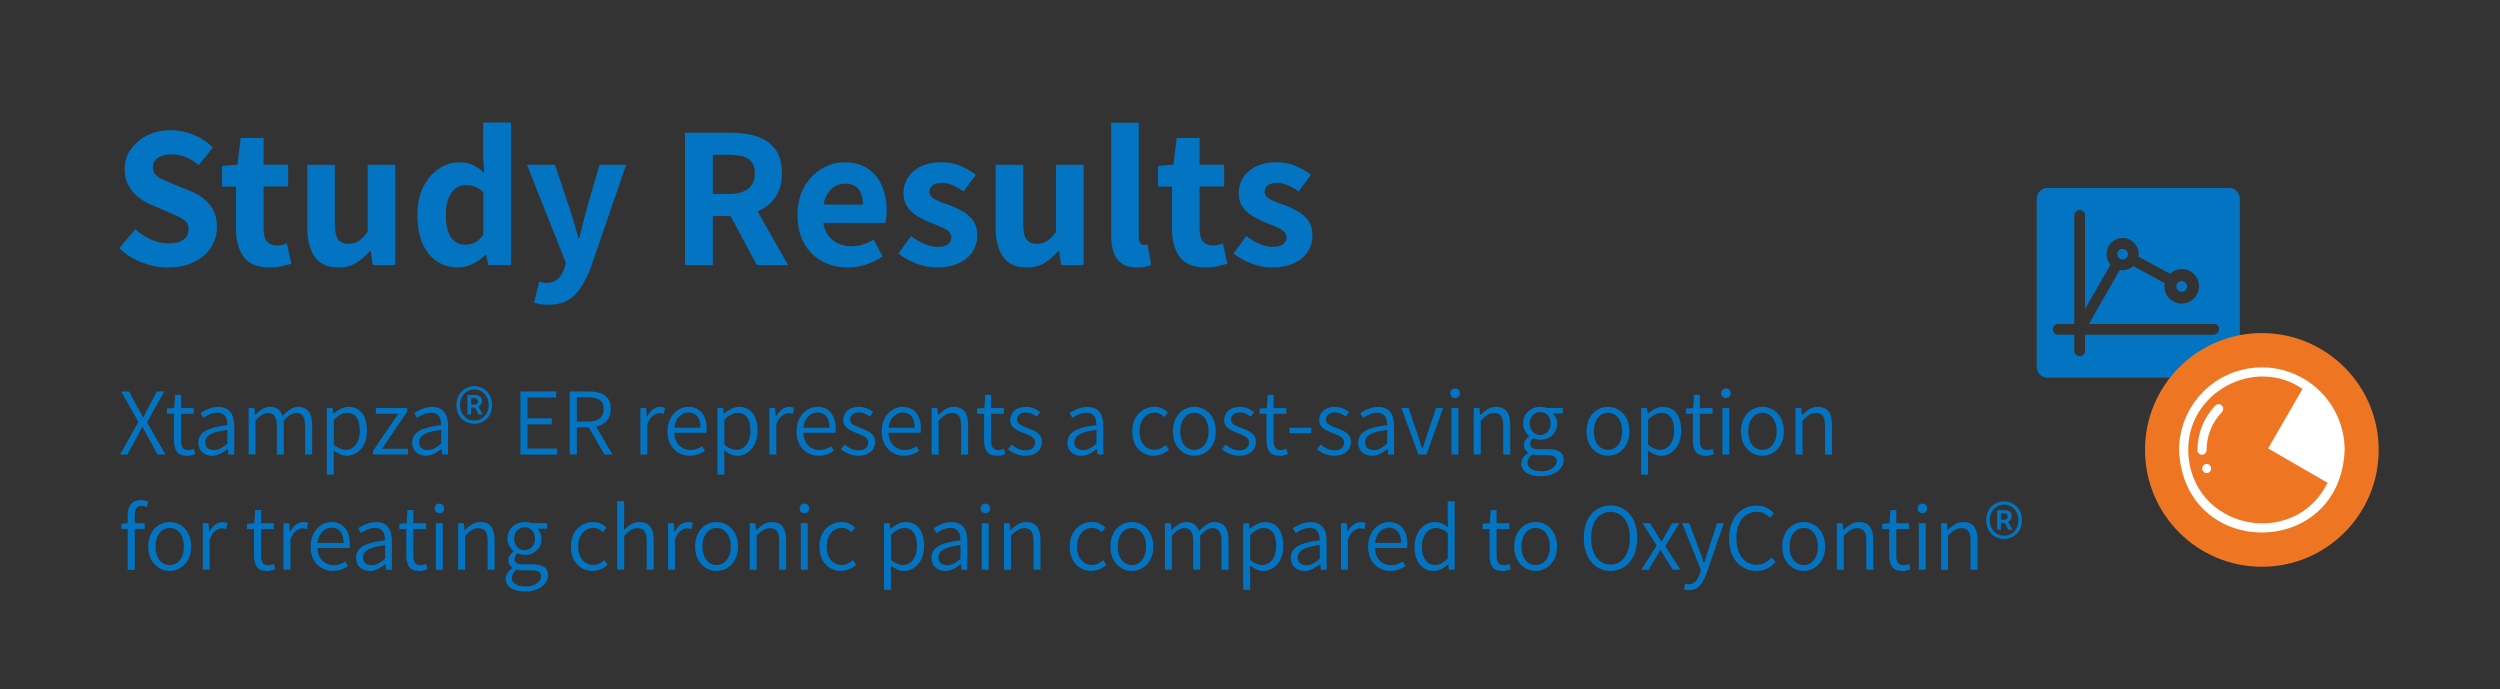 <?xml version="1.0" encoding="UTF-8"?><svg id="uuid-ba617c65-02ca-442c-b3c1-d5a943da4c30" xmlns="http://www.w3.org/2000/svg" viewBox="0 0 468.8 129.29"><rect x="0" y="0" width="468.8" height="129.29" fill="#333333" stroke="none"/><g><path d="m31.48,50.16c-1.62,0-3.24-.31-4.85-.93-1.61-.62-3.03-1.51-4.27-2.68l3-3.57c.89.81,1.88,1.46,2.98,1.94,1.1.48,2.19.72,3.25.72,1.24,0,2.18-.23,2.81-.7.63-.47.95-1.12.95-1.96,0-.58-.16-1.04-.48-1.39-.32-.34-.75-.65-1.29-.91s-1.18-.55-1.92-.85l-3.27-1.41c-.84-.35-1.64-.82-2.41-1.41-.77-.58-1.4-1.31-1.88-2.19-.48-.87-.72-1.92-.72-3.14,0-1.34.37-2.56,1.12-3.65.75-1.09,1.77-1.96,3.08-2.62,1.3-.66,2.79-.99,4.46-.99,1.44,0,2.86.28,4.24.84,1.38.56,2.59,1.36,3.63,2.39l-2.62,3.31c-.81-.66-1.63-1.16-2.47-1.5-.84-.34-1.76-.51-2.77-.51s-1.83.22-2.45.65c-.62.43-.93,1.03-.93,1.79,0,.56.17,1.01.49,1.37.33.36.79.67,1.39.93.6.27,1.25.55,1.96.85l3.19,1.29c1.01.41,1.89.91,2.62,1.52.73.61,1.31,1.34,1.73,2.19.42.85.63,1.86.63,3.02,0,1.37-.36,2.63-1.08,3.78-.72,1.15-1.77,2.08-3.15,2.77-1.38.7-3.03,1.04-4.96,1.04Z" style="fill:#0374c1;"/><path d="m50.56,50.16c-2.28,0-3.9-.66-4.86-1.98-.96-1.32-1.44-3.04-1.44-5.17v-8.02h-2.62v-3.88l2.89-.23.61-5.02h4.29v5.02h4.6v4.1h-4.6v7.98c0,1.06.22,1.84.67,2.34.44.49,1.06.74,1.84.74.33,0,.66-.04.99-.11.33-.08.62-.16.87-.27l.84,3.8c-.51.15-1.1.3-1.79.46-.68.15-1.44.23-2.28.23Z" style="fill:#0374c1;"/><path d="m63.44,50.16c-2.03,0-3.5-.67-4.43-2.01-.93-1.34-1.39-3.19-1.39-5.55v-11.7h5.17v11.06c0,1.42.21,2.4.63,2.94.42.55,1.06.82,1.92.82.73,0,1.37-.17,1.9-.51.53-.34,1.1-.92,1.71-1.73v-12.58h5.17v18.81h-4.22l-.38-2.66h-.15c-.79.94-1.65,1.69-2.6,2.26-.95.57-2.06.85-3.33.85Z" style="fill:#0374c1;"/><path d="m85.94,50.16c-2.33,0-4.19-.87-5.59-2.62-1.39-1.75-2.09-4.15-2.09-7.22,0-2.05.37-3.81,1.12-5.28.75-1.47,1.72-2.6,2.91-3.4,1.19-.8,2.46-1.2,3.8-1.2,1.06,0,1.95.18,2.66.53.71.35,1.39.85,2.05,1.48l-.19-2.93v-6.54h5.21v26.71h-4.26l-.38-1.94h-.11c-.68.68-1.48,1.25-2.38,1.71-.9.46-1.82.68-2.75.68Zm1.33-4.26c.66,0,1.25-.14,1.79-.42.53-.28,1.05-.75,1.56-1.41v-8.06c-.53-.51-1.08-.85-1.65-1.04s-1.13-.28-1.69-.28c-.66,0-1.27.21-1.82.63-.56.42-1.01,1.04-1.35,1.86-.34.82-.51,1.84-.51,3.06,0,1.9.32,3.32.97,4.26.65.94,1.55,1.41,2.72,1.41Z" style="fill:#0374c1;"/><path d="m102.77,57.15c-.56,0-1.04-.04-1.44-.11s-.8-.17-1.18-.27l.95-3.95c.18.02.39.07.63.13.24.06.46.1.67.1.94,0,1.68-.25,2.22-.76.54-.51.94-1.15,1.2-1.94l.3-1.06-7.3-18.39h5.24l2.85,8.47c.28.84.54,1.7.8,2.58.25.89.51,1.8.76,2.74h.15c.23-.89.45-1.78.67-2.68.21-.9.44-1.78.67-2.64l2.47-8.47h4.98l-6.61,19.23c-.58,1.49-1.22,2.77-1.9,3.82-.68,1.05-1.52,1.85-2.51,2.39-.99.54-2.19.82-3.61.82Z" style="fill:#0374c1;"/><path d="m128.46,49.7v-24.81h8.74c1.75,0,3.33.23,4.75.7,1.42.47,2.55,1.25,3.4,2.36s1.27,2.62,1.27,4.54-.42,3.37-1.27,4.56c-.85,1.19-1.98,2.06-3.4,2.62-1.42.56-3,.84-4.75.84h-3.53v9.2h-5.21Zm5.21-13.34h3.08c1.54,0,2.73-.32,3.55-.97s1.24-1.61,1.24-2.91-.41-2.19-1.24-2.7c-.82-.51-2.01-.76-3.55-.76h-3.08v7.33Zm8.25,13.34l-5.66-10.56,3.65-3.27,7.87,13.83h-5.85Z" style="fill:#0374c1;"/><path d="m158.97,50.16c-1.77,0-3.38-.39-4.81-1.18-1.43-.78-2.56-1.91-3.38-3.36-.82-1.46-1.23-3.22-1.23-5.3s.42-3.77,1.25-5.24,1.92-2.61,3.27-3.42c1.34-.81,2.76-1.22,4.26-1.22,1.75,0,3.21.39,4.39,1.18,1.18.79,2.06,1.86,2.66,3.21.59,1.36.89,2.89.89,4.62,0,.46-.03.91-.08,1.35-.05.44-.1.78-.15,1.01h-12.43l-.04-3.46h8.25c0-1.19-.27-2.14-.82-2.85-.55-.71-1.4-1.06-2.57-1.06-.68,0-1.34.19-1.98.57-.63.38-1.15,1-1.56,1.86-.41.86-.61,2.01-.61,3.46s.26,2.59.78,3.44,1.18,1.46,2,1.84,1.67.57,2.58.57c.76,0,1.48-.11,2.15-.32.67-.21,1.35-.53,2.03-.93l1.71,3.15c-.94.63-1.98,1.14-3.14,1.52-1.15.38-2.3.57-3.44.57Z" style="fill:#0374c1;"/><path d="m175.65,50.16c-1.24,0-2.51-.25-3.82-.74-1.31-.49-2.43-1.12-3.36-1.88l2.36-3.27c.86.63,1.7,1.13,2.51,1.48.81.35,1.63.53,2.47.53.89,0,1.54-.16,1.96-.49.42-.33.63-.77.63-1.33,0-.43-.19-.8-.57-1.12-.38-.32-.87-.59-1.46-.84-.6-.24-1.21-.49-1.84-.74-.79-.3-1.57-.68-2.36-1.14-.79-.46-1.44-1.04-1.96-1.75-.52-.71-.78-1.58-.78-2.62,0-1.72.65-3.12,1.94-4.2,1.29-1.08,3-1.62,5.13-1.62,1.42,0,2.66.24,3.72.72,1.06.48,1.99,1.03,2.77,1.63l-2.32,3.12c-.68-.48-1.36-.87-2.01-1.16-.66-.29-1.33-.44-2.01-.44-.79,0-1.37.15-1.77.46-.39.3-.59.71-.59,1.22,0,.43.18.79.53,1.06s.82.53,1.41.76,1.2.46,1.86.68c.81.3,1.61.68,2.39,1.12.79.44,1.44,1.03,1.98,1.75.53.72.8,1.65.8,2.79s-.29,2.13-.87,3.04c-.58.91-1.44,1.63-2.57,2.17-1.13.53-2.51.8-4.16.8Z" style="fill:#0374c1;"/><path d="m192.52,50.16c-2.03,0-3.5-.67-4.43-2.01-.93-1.34-1.39-3.19-1.39-5.55v-11.7h5.17v11.06c0,1.42.21,2.4.63,2.94.42.55,1.06.82,1.92.82.73,0,1.37-.17,1.9-.51.53-.34,1.1-.92,1.71-1.73v-12.58h5.17v18.81h-4.22l-.38-2.66h-.15c-.79.94-1.65,1.69-2.6,2.26-.95.57-2.06.85-3.33.85Z" style="fill:#0374c1;"/><path d="m213.2,50.16c-1.19,0-2.14-.25-2.85-.74-.71-.49-1.22-1.18-1.52-2.07-.3-.89-.46-1.94-.46-3.15v-21.2h5.17v21.43c0,.56.11.95.32,1.18.21.23.44.34.67.34.13,0,.23,0,.32-.02.09-.01.21-.03.36-.06l.65,3.84c-.3.13-.67.23-1.1.32-.43.09-.95.13-1.56.13Z" style="fill:#0374c1;"/><path d="m226.08,50.16c-2.28,0-3.9-.66-4.86-1.98-.96-1.32-1.44-3.04-1.44-5.17v-8.02h-2.62v-3.88l2.89-.23.61-5.02h4.29v5.02h4.6v4.1h-4.6v7.98c0,1.06.22,1.84.67,2.34.44.49,1.06.74,1.84.74.33,0,.66-.04.99-.11.33-.08.62-.16.87-.27l.84,3.8c-.51.15-1.1.3-1.79.46-.68.15-1.44.23-2.28.23Z" style="fill:#0374c1;"/><path d="m238.5,50.16c-1.24,0-2.51-.25-3.82-.74-1.31-.49-2.43-1.12-3.36-1.88l2.36-3.27c.86.63,1.7,1.13,2.51,1.48.81.35,1.63.53,2.47.53.89,0,1.54-.16,1.96-.49.42-.33.63-.77.63-1.33,0-.43-.19-.8-.57-1.12-.38-.32-.87-.59-1.46-.84-.6-.24-1.21-.49-1.84-.74-.79-.3-1.57-.68-2.36-1.14-.79-.46-1.44-1.04-1.96-1.75-.52-.71-.78-1.58-.78-2.62,0-1.72.65-3.12,1.94-4.2,1.29-1.08,3-1.62,5.13-1.62,1.42,0,2.66.24,3.72.72,1.06.48,1.99,1.03,2.77,1.63l-2.32,3.12c-.68-.48-1.36-.87-2.01-1.16-.66-.29-1.33-.44-2.01-.44-.79,0-1.37.15-1.77.46-.39.3-.59.71-.59,1.22,0,.43.18.79.53,1.06s.82.53,1.41.76,1.2.46,1.86.68c.81.3,1.61.68,2.39,1.12.79.44,1.44,1.03,1.98,1.75.53.72.8,1.65.8,2.79s-.29,2.13-.87,3.04c-.58.91-1.44,1.63-2.57,2.17-1.13.53-2.51.8-4.16.8Z" style="fill:#0374c1;"/></g><g><path d="m22.5,85.24l3.46-6.12-3.24-5.71h1.48l1.69,3.15c.16.26.31.52.45.78.14.26.31.56.49.91h.07c.17-.35.32-.65.44-.91.13-.26.26-.52.41-.78l1.66-3.15h1.4l-3.24,5.78,3.47,6.05h-1.48l-1.82-3.29c-.14-.3-.3-.6-.48-.9s-.36-.63-.55-.99h-.07c-.17.36-.33.69-.49.99-.16.3-.31.6-.47.9l-1.8,3.29h-1.39Z" style="fill:#0374c1;"/><path d="m35.03,85.46c-.91,0-1.54-.26-1.89-.79-.35-.53-.52-1.21-.52-2.05v-5.02h-1.31v-.99l1.37-.09.16-2.47h1.1v2.47h2.39v1.08h-2.39v5.06c0,.54.1.96.3,1.27.2.31.56.46,1.09.46.16,0,.33-.02.51-.07.19-.05.35-.1.5-.16l.27.99c-.24.08-.5.16-.78.23-.28.07-.54.1-.78.1Z" style="fill:#0374c1;"/><path d="m39.76,85.46c-.48,0-.91-.1-1.3-.29-.38-.19-.69-.47-.92-.84-.23-.37-.34-.81-.34-1.32,0-.96.43-1.69,1.3-2.21.87-.51,2.25-.87,4.13-1.07,0-.38-.05-.76-.15-1.12-.1-.37-.29-.66-.56-.88-.27-.22-.66-.33-1.16-.33s-1.02.1-1.47.31-.84.42-1.18.65l-.52-.9c.25-.17.55-.34.9-.52.35-.18.73-.33,1.15-.45.42-.12.86-.18,1.33-.18.7,0,1.26.15,1.7.45.44.3.76.71.95,1.24.2.53.3,1.15.3,1.85v5.4h-1.08l-.11-1.06h-.05c-.42.35-.88.65-1.37.9s-1.01.38-1.57.38Zm.34-1.06c.44,0,.86-.1,1.26-.31.4-.21.82-.51,1.28-.91v-2.56c-1.03.12-1.85.29-2.45.5-.6.21-1.03.46-1.3.76-.26.3-.4.65-.4,1.04,0,.52.16.89.48,1.12.32.23.69.35,1.12.35Z" style="fill:#0374c1;"/><path d="m46.62,85.24v-8.73h1.08l.11,1.3h.05c.38-.42.81-.78,1.27-1.07s.95-.44,1.45-.44c.68,0,1.21.15,1.59.46.38.31.65.72.82,1.23.47-.5.94-.91,1.41-1.22.47-.31.97-.47,1.48-.47.9,0,1.57.29,2,.86.43.58.65,1.42.65,2.54v5.54h-1.31v-5.38c0-.84-.13-1.45-.41-1.84-.27-.38-.71-.58-1.3-.58-.35,0-.71.12-1.09.35s-.78.58-1.2,1.05v6.39h-1.31v-5.38c0-.84-.14-1.45-.41-1.84-.27-.38-.7-.58-1.29-.58-.7,0-1.46.47-2.3,1.4v6.39h-1.3Z" style="fill:#0374c1;"/><path d="m61.29,88.99v-12.47h1.08l.11,1.04h.05c.4-.34.84-.63,1.32-.88.49-.25.99-.38,1.5-.38.76,0,1.39.18,1.91.55.52.37.9.89,1.16,1.56s.39,1.45.39,2.34c0,1-.18,1.85-.53,2.55-.35.7-.82,1.24-1.4,1.61-.58.37-1.19.56-1.85.56-.41,0-.82-.09-1.23-.27-.41-.18-.83-.43-1.25-.76l.04,1.55v3.01h-1.3Zm3.53-4.64c.52,0,.97-.14,1.37-.43.4-.29.71-.7.94-1.24.23-.54.34-1.18.34-1.91,0-.66-.08-1.24-.24-1.75s-.42-.9-.77-1.18c-.35-.28-.82-.42-1.39-.42-.38,0-.78.11-1.18.31-.4.21-.83.53-1.29.95v4.72c.42.35.83.59,1.21.74.39.14.73.22,1.02.22Z" style="fill:#0374c1;"/><path d="m69.96,85.24v-.7l4.73-6.95h-4.21v-1.08h5.87v.7l-4.73,6.95h4.9v1.08h-6.55Z" style="fill:#0374c1;"/><path d="m79.86,85.46c-.48,0-.91-.1-1.3-.29-.38-.19-.69-.47-.92-.84-.23-.37-.34-.81-.34-1.32,0-.96.43-1.69,1.3-2.21.87-.51,2.25-.87,4.13-1.07,0-.38-.05-.76-.15-1.12-.1-.37-.29-.66-.56-.88-.27-.22-.66-.33-1.16-.33s-1.02.1-1.47.31-.84.42-1.18.65l-.52-.9c.25-.17.55-.34.9-.52.35-.18.73-.33,1.15-.45.42-.12.86-.18,1.33-.18.7,0,1.26.15,1.7.45.44.3.76.71.95,1.24.2.53.3,1.15.3,1.85v5.4h-1.08l-.11-1.06h-.05c-.42.35-.88.65-1.37.9s-1.01.38-1.57.38Zm.34-1.06c.44,0,.86-.1,1.26-.31.4-.21.82-.51,1.28-.91v-2.56c-1.03.12-1.85.29-2.45.5-.6.21-1.03.46-1.3.76-.26.3-.4.65-.4,1.04,0,.52.16.89.48,1.12.32.23.69.35,1.12.35Z" style="fill:#0374c1;"/><path d="m88.95,79.47c-.62,0-1.19-.15-1.7-.44-.51-.29-.92-.7-1.21-1.23-.3-.53-.45-1.14-.45-1.84s.15-1.33.45-1.85c.3-.53.71-.94,1.21-1.24.51-.3,1.08-.45,1.7-.45s1.17.15,1.68.45c.51.3.92.71,1.21,1.24.3.53.45,1.15.45,1.85s-.15,1.31-.45,1.84c-.3.53-.71.94-1.21,1.23-.51.29-1.07.44-1.68.44Zm0-.61c.5,0,.96-.12,1.36-.37.4-.25.72-.59.96-1.03.24-.44.36-.94.36-1.5s-.12-1.08-.36-1.52c-.24-.44-.56-.78-.96-1.04-.4-.25-.86-.38-1.36-.38s-.96.13-1.37.38c-.41.25-.73.6-.96,1.04-.23.44-.35.95-.35,1.52s.12,1.06.35,1.5c.23.44.56.78.96,1.03.41.25.86.37,1.37.37Zm-1.3-1.12v-3.67h1.35c.37,0,.7.08.97.25.28.17.41.47.41.9,0,.22-.06.42-.19.61-.13.19-.29.32-.5.4l.85,1.51h-.77l-.67-1.3h-.76v1.3h-.7Zm.7-1.85h.47c.25,0,.45-.05.6-.15.15-.1.22-.25.22-.46,0-.19-.06-.34-.17-.46-.11-.11-.32-.17-.6-.17h-.52v1.24Z" style="fill:#0374c1;"/><path d="m97.59,85.24v-11.83h6.71v1.13h-5.38v3.91h4.54v1.12h-4.54v4.54h5.56v1.13h-6.89Z" style="fill:#0374c1;"/><path d="m106.84,85.24v-11.83h3.62c.79,0,1.49.11,2.11.31.61.21,1.09.56,1.44,1.04.35.48.52,1.12.52,1.93s-.17,1.41-.52,1.92c-.35.51-.83.89-1.44,1.14-.61.25-1.31.38-2.11.38h-2.29v5.11h-1.33Zm1.33-6.19h2.07c.96,0,1.69-.19,2.2-.58s.76-.98.76-1.77-.25-1.37-.76-1.7-1.24-.5-2.2-.5h-2.07v4.55Zm5.17,6.19l-3.15-5.47,1.08-.65,3.58,6.12h-1.51Z" style="fill:#0374c1;"/><path d="m120.09,85.24v-8.73h1.08l.11,1.6h.05c.3-.55.66-.99,1.09-1.32.43-.33.89-.49,1.39-.49.18,0,.34.02.49.04.14.03.28.08.41.13l-.25,1.15c-.14-.05-.27-.08-.39-.11-.11-.02-.26-.04-.44-.04-.37,0-.76.15-1.17.46-.41.31-.77.84-1.08,1.61v5.69h-1.3Z" style="fill:#0374c1;"/><path d="m129.31,85.46c-.77,0-1.46-.18-2.09-.55-.62-.37-1.12-.89-1.49-1.57-.37-.68-.56-1.5-.56-2.46s.19-1.75.56-2.44c.37-.69.85-1.22,1.45-1.59.59-.37,1.23-.56,1.9-.56.72,0,1.34.17,1.85.5.52.34.91.81,1.18,1.41.27.61.41,1.33.41,2.17,0,.13,0,.27-.02.41s-.03.27-.05.38h-6.25l-.02-.95h5.17c0-.94-.2-1.65-.59-2.13-.4-.49-.95-.73-1.66-.73-.43,0-.85.12-1.26.37-.41.25-.74.63-1.01,1.15s-.4,1.19-.4,2.01.14,1.43.41,1.94c.28.52.65.91,1.11,1.17.46.26.97.4,1.52.4.43,0,.83-.07,1.19-.2.36-.13.7-.3,1.03-.5l.49.86c-.37.24-.79.45-1.25.63-.46.18-1,.27-1.61.27Z" style="fill:#0374c1;"/><path d="m134.53,88.99v-12.47h1.08l.11,1.04h.05c.4-.34.84-.63,1.32-.88.49-.25.99-.38,1.5-.38.76,0,1.39.18,1.91.55.52.37.9.89,1.16,1.56s.39,1.45.39,2.34c0,1-.18,1.85-.53,2.55-.35.7-.82,1.24-1.4,1.61-.58.37-1.19.56-1.85.56-.41,0-.82-.09-1.23-.27-.41-.18-.83-.43-1.25-.76l.04,1.55v3.01h-1.3Zm3.53-4.64c.52,0,.97-.14,1.37-.43.4-.29.71-.7.94-1.24.23-.54.34-1.18.34-1.91,0-.66-.08-1.24-.24-1.75s-.42-.9-.77-1.18c-.35-.28-.82-.42-1.39-.42-.38,0-.78.11-1.18.31-.4.21-.83.53-1.29.95v4.72c.42.35.83.59,1.21.74.39.14.73.22,1.02.22Z" style="fill:#0374c1;"/><path d="m144.28,85.24v-8.73h1.08l.11,1.6h.05c.3-.55.66-.99,1.09-1.32.43-.33.89-.49,1.39-.49.18,0,.34.02.49.04.14.03.28.08.41.13l-.25,1.15c-.14-.05-.27-.08-.39-.11-.11-.02-.26-.04-.44-.04-.37,0-.76.15-1.17.46-.41.31-.77.84-1.08,1.61v5.69h-1.3Z" style="fill:#0374c1;"/><path d="m153.5,85.46c-.77,0-1.46-.18-2.09-.55-.62-.37-1.12-.89-1.49-1.57-.37-.68-.56-1.5-.56-2.46s.19-1.75.56-2.44c.37-.69.85-1.22,1.45-1.59.59-.37,1.23-.56,1.9-.56.72,0,1.34.17,1.85.5.52.34.91.81,1.18,1.41.27.61.41,1.33.41,2.17,0,.13,0,.27-.02.41s-.03.27-.05.38h-6.25l-.02-.95h5.17c0-.94-.2-1.65-.59-2.13-.4-.49-.95-.73-1.66-.73-.43,0-.85.12-1.26.37-.41.25-.74.63-1.01,1.15s-.4,1.19-.4,2.01.14,1.43.41,1.94c.28.52.65.91,1.11,1.17.46.26.97.4,1.52.4.43,0,.83-.07,1.19-.2.36-.13.7-.3,1.03-.5l.49.86c-.37.24-.79.45-1.25.63-.46.18-1,.27-1.61.27Z" style="fill:#0374c1;"/><path d="m160.95,85.46c-.62,0-1.22-.12-1.78-.35-.56-.23-1.05-.52-1.46-.86l.67-.88c.37.3.76.55,1.18.76.41.2.9.31,1.45.31.6,0,1.05-.14,1.35-.43.3-.29.45-.63.45-1.03,0-.31-.1-.57-.31-.78s-.46-.39-.76-.54-.63-.29-.96-.41c-.41-.14-.82-.32-1.22-.52-.41-.2-.75-.46-1.02-.77-.27-.31-.41-.71-.41-1.21,0-.68.26-1.26.78-1.74.52-.47,1.25-.71,2.19-.71.53,0,1.02.1,1.48.29.46.19.85.42,1.17.68l-.63.85c-.3-.22-.61-.4-.93-.55-.32-.15-.68-.23-1.09-.23-.58,0-1,.13-1.28.4s-.41.58-.41.93c0,.29.09.52.28.71.19.19.43.35.73.48s.62.26.95.4c.43.16.86.33,1.27.53.41.2.76.46,1.04.78.28.32.41.77.41,1.33,0,.46-.12.88-.36,1.27-.24.39-.59.7-1.06.94s-1.04.35-1.71.35Z" style="fill:#0374c1;"/><path d="m169.48,85.46c-.77,0-1.46-.18-2.09-.55-.62-.37-1.12-.89-1.49-1.57-.37-.68-.56-1.5-.56-2.46s.19-1.75.56-2.44c.37-.69.85-1.22,1.45-1.59.59-.37,1.23-.56,1.9-.56.72,0,1.34.17,1.85.5.52.34.91.81,1.18,1.41.27.61.41,1.33.41,2.17,0,.13,0,.27-.02.41s-.03.27-.05.38h-6.25l-.02-.95h5.17c0-.94-.2-1.65-.59-2.13-.4-.49-.95-.73-1.66-.73-.43,0-.85.12-1.26.37-.41.25-.74.63-1.01,1.15s-.4,1.19-.4,2.01.14,1.43.41,1.94c.28.52.65.91,1.11,1.17.46.26.97.4,1.52.4.43,0,.83-.07,1.19-.2.36-.13.7-.3,1.03-.5l.49.86c-.37.24-.79.45-1.25.63-.46.18-1,.27-1.61.27Z" style="fill:#0374c1;"/><path d="m174.7,85.24v-8.73h1.08l.11,1.3h.05c.42-.43.87-.79,1.34-1.08.47-.29,1-.43,1.59-.43.92,0,1.6.29,2.03.86.43.58.64,1.42.64,2.54v5.54h-1.31v-5.38c0-.84-.13-1.45-.4-1.84-.27-.38-.71-.58-1.32-.58-.47,0-.88.12-1.25.35s-.78.58-1.25,1.05v6.39h-1.3Z" style="fill:#0374c1;"/><path d="m186.94,85.46c-.91,0-1.54-.26-1.89-.79-.35-.53-.52-1.21-.52-2.05v-5.02h-1.31v-.99l1.37-.09.16-2.47h1.1v2.47h2.39v1.08h-2.39v5.06c0,.54.1.96.3,1.27.2.31.56.46,1.09.46.16,0,.33-.02.51-.07.19-.05.35-.1.5-.16l.27.99c-.24.08-.5.16-.78.23-.28.07-.54.1-.78.1Z" style="fill:#0374c1;"/><path d="m192.25,85.46c-.62,0-1.22-.12-1.78-.35-.56-.23-1.05-.52-1.46-.86l.67-.88c.37.3.76.55,1.18.76.41.2.9.31,1.45.31.6,0,1.05-.14,1.35-.43.3-.29.45-.63.45-1.03,0-.31-.1-.57-.31-.78s-.46-.39-.76-.54-.63-.29-.96-.41c-.41-.14-.82-.32-1.22-.52-.41-.2-.75-.46-1.02-.77-.27-.31-.41-.71-.41-1.21,0-.68.26-1.26.78-1.74.52-.47,1.25-.71,2.19-.71.53,0,1.02.1,1.48.29.46.19.85.42,1.17.68l-.63.85c-.3-.22-.61-.4-.93-.55-.32-.15-.68-.23-1.09-.23-.58,0-1,.13-1.28.4s-.41.58-.41.93c0,.29.09.52.28.71.19.19.43.35.73.48s.62.26.95.4c.43.16.86.33,1.27.53.41.2.76.46,1.04.78.28.32.41.77.41,1.33,0,.46-.12.88-.36,1.27-.24.39-.59.7-1.06.94s-1.04.35-1.71.35Z" style="fill:#0374c1;"/><path d="m202.73,85.46c-.48,0-.91-.1-1.3-.29-.38-.19-.69-.47-.92-.84-.23-.37-.34-.81-.34-1.32,0-.96.43-1.69,1.3-2.21.87-.51,2.25-.87,4.13-1.07,0-.38-.05-.76-.15-1.12-.1-.37-.29-.66-.56-.88-.27-.22-.66-.33-1.16-.33s-1.02.1-1.47.31-.84.42-1.18.65l-.52-.9c.25-.17.55-.34.9-.52.35-.18.73-.33,1.15-.45.42-.12.86-.18,1.33-.18.7,0,1.26.15,1.7.45.44.3.76.71.95,1.24.2.53.3,1.15.3,1.85v5.4h-1.08l-.11-1.06h-.05c-.42.35-.88.65-1.37.9s-1.01.38-1.57.38Zm.34-1.06c.44,0,.86-.1,1.26-.31.4-.21.82-.51,1.28-.91v-2.56c-1.03.12-1.85.29-2.45.5-.6.21-1.03.46-1.3.76-.26.3-.4.65-.4,1.04,0,.52.16.89.48,1.12.32.23.69.35,1.12.35Z" style="fill:#0374c1;"/><path d="m216.39,85.46c-.77,0-1.46-.18-2.07-.54-.61-.36-1.1-.88-1.46-1.56-.36-.68-.54-1.5-.54-2.48s.2-1.78.58-2.48c.39-.69.9-1.21,1.52-1.57.62-.36,1.31-.54,2.05-.54.58,0,1.07.1,1.48.31.41.21.76.45,1.06.73l-.68.86c-.25-.24-.53-.43-.82-.58-.29-.15-.62-.23-.98-.23-.55,0-1.04.15-1.47.44-.43.29-.76.71-1.01,1.23-.25.53-.37,1.13-.37,1.82s.12,1.31.35,1.83c.23.52.56.93.98,1.21s.91.43,1.48.43c.42,0,.81-.09,1.17-.26.36-.17.68-.39.95-.64l.58.88c-.38.35-.82.62-1.3.82-.48.2-.98.3-1.51.3Z" style="fill:#0374c1;"/><path d="m223.97,85.46c-.71,0-1.37-.18-1.98-.54-.61-.36-1.1-.88-1.48-1.56-.37-.68-.56-1.5-.56-2.48s.19-1.78.56-2.48c.37-.69.86-1.21,1.48-1.57.61-.36,1.27-.54,1.98-.54s1.36.18,1.97.54c.61.36,1.1.88,1.48,1.57.38.69.57,1.52.57,2.48s-.19,1.8-.57,2.48-.87,1.2-1.48,1.56c-.61.36-1.26.54-1.97.54Zm0-1.1c.53,0,.99-.14,1.39-.43s.71-.69.94-1.21c.22-.52.33-1.13.33-1.83s-.11-1.29-.33-1.82c-.22-.53-.53-.94-.94-1.23-.4-.29-.87-.44-1.39-.44s-.98.15-1.38.44c-.4.29-.71.71-.94,1.23-.22.53-.33,1.13-.33,1.82s.11,1.31.33,1.83.53.93.94,1.21c.4.29.86.43,1.38.43Z" style="fill:#0374c1;"/><path d="m232.37,85.46c-.62,0-1.22-.12-1.78-.35-.56-.23-1.05-.52-1.46-.86l.67-.88c.37.3.76.55,1.18.76.41.2.9.31,1.45.31.6,0,1.05-.14,1.35-.43.3-.29.45-.63.45-1.03,0-.31-.1-.57-.31-.78s-.46-.39-.76-.54-.63-.29-.96-.41c-.41-.14-.82-.32-1.22-.52-.41-.2-.75-.46-1.02-.77-.27-.31-.41-.71-.41-1.21,0-.68.26-1.26.78-1.74.52-.47,1.25-.71,2.19-.71.53,0,1.02.1,1.48.29.46.19.85.42,1.17.68l-.63.85c-.3-.22-.61-.4-.93-.55-.32-.15-.68-.23-1.09-.23-.58,0-1,.13-1.28.4s-.41.58-.41.93c0,.29.09.52.28.71.19.19.43.35.73.48s.62.26.95.4c.43.16.86.33,1.27.53.41.2.76.46,1.04.78.28.32.41.77.41,1.33,0,.46-.12.88-.36,1.27-.24.39-.59.7-1.06.94s-1.04.35-1.71.35Z" style="fill:#0374c1;"/><path d="m239.91,85.46c-.91,0-1.54-.26-1.89-.79-.35-.53-.52-1.21-.52-2.05v-5.02h-1.31v-.99l1.37-.09.16-2.47h1.1v2.47h2.39v1.08h-2.39v5.06c0,.54.1.96.3,1.27.2.31.56.46,1.09.46.16,0,.33-.02.51-.07.19-.05.35-.1.5-.16l.27.99c-.24.08-.5.16-.78.23-.28.07-.54.1-.78.1Z" style="fill:#0374c1;"/><path d="m241.8,81.25v-1.03h4.09v1.03h-4.09Z" style="fill:#0374c1;"/><path d="m250.19,85.46c-.62,0-1.22-.12-1.78-.35-.56-.23-1.05-.52-1.46-.86l.67-.88c.37.3.76.55,1.18.76.41.2.9.31,1.45.31.6,0,1.05-.14,1.35-.43.3-.29.45-.63.45-1.03,0-.31-.1-.57-.31-.78s-.46-.39-.76-.54-.63-.29-.96-.41c-.41-.14-.82-.32-1.22-.52-.41-.2-.75-.46-1.02-.77-.27-.31-.41-.71-.41-1.21,0-.68.26-1.26.78-1.74.52-.47,1.25-.71,2.19-.71.53,0,1.02.1,1.48.29.46.19.85.42,1.17.68l-.63.85c-.3-.22-.61-.4-.93-.55-.32-.15-.68-.23-1.09-.23-.58,0-1,.13-1.28.4s-.41.58-.41.93c0,.29.09.52.28.71.19.19.43.35.73.48s.62.26.95.4c.43.16.86.33,1.27.53.41.2.76.46,1.04.78.28.32.41.77.41,1.33,0,.46-.12.88-.36,1.27-.24.39-.59.7-1.06.94s-1.04.35-1.71.35Z" style="fill:#0374c1;"/><path d="m257.25,85.46c-.48,0-.91-.1-1.3-.29-.38-.19-.69-.47-.92-.84-.23-.37-.34-.81-.34-1.32,0-.96.43-1.69,1.3-2.21.87-.51,2.25-.87,4.13-1.07,0-.38-.05-.76-.15-1.12-.1-.37-.29-.66-.56-.88-.27-.22-.66-.33-1.16-.33s-1.02.1-1.47.31-.84.42-1.18.65l-.52-.9c.25-.17.55-.34.9-.52.35-.18.73-.33,1.15-.45.42-.12.86-.18,1.33-.18.7,0,1.26.15,1.7.45.44.3.76.71.95,1.24.2.53.3,1.15.3,1.85v5.4h-1.08l-.11-1.06h-.05c-.42.35-.88.65-1.37.9s-1.01.38-1.57.38Zm.34-1.06c.44,0,.86-.1,1.26-.31.4-.21.82-.51,1.28-.91v-2.56c-1.03.12-1.85.29-2.45.5-.6.21-1.03.46-1.3.76-.26.3-.4.65-.4,1.04,0,.52.16.89.48,1.12.32.23.69.35,1.12.35Z" style="fill:#0374c1;"/><path d="m265.98,85.24l-3.19-8.73h1.35l1.73,5.09c.13.42.27.85.41,1.28s.28.86.41,1.28h.07c.13-.42.27-.85.41-1.28.14-.43.28-.86.41-1.28l1.73-5.09h1.3l-3.13,8.73h-1.51Z" style="fill:#0374c1;"/><path d="m272.85,74.64c-.25,0-.47-.08-.64-.25s-.26-.39-.26-.67c0-.25.09-.46.26-.63s.39-.25.64-.25.48.08.65.25.25.38.25.63c0,.28-.08.5-.25.67s-.38.25-.65.25Zm-.67,10.6v-8.73h1.3v8.73h-1.3Z" style="fill:#0374c1;"/><path d="m276.36,85.24v-8.73h1.08l.11,1.3h.05c.42-.43.87-.79,1.34-1.08.47-.29,1-.43,1.59-.43.92,0,1.6.29,2.03.86.43.58.64,1.42.64,2.54v5.54h-1.31v-5.38c0-.84-.13-1.45-.4-1.84-.27-.38-.71-.58-1.32-.58-.47,0-.88.12-1.25.35s-.78.58-1.25,1.05v6.39h-1.3Z" style="fill:#0374c1;"/><path d="m288.87,89.31c-.72,0-1.35-.1-1.89-.29s-.96-.46-1.26-.81c-.3-.35-.45-.77-.45-1.26,0-.38.11-.75.34-1.1.23-.35.54-.65.94-.92v-.07c-.22-.14-.4-.33-.55-.57-.15-.23-.23-.52-.23-.85,0-.37.11-.7.32-.97.21-.28.42-.49.64-.65v-.07c-.28-.23-.53-.55-.76-.95-.23-.41-.35-.87-.35-1.39,0-.64.15-1.19.44-1.65s.68-.82,1.17-1.08c.49-.26,1.02-.39,1.61-.39.24,0,.46.02.67.06s.39.09.53.15h3.02v1.03h-1.85c.23.22.41.49.56.81.14.32.22.68.22,1.08,0,.62-.14,1.16-.42,1.61-.28.45-.66.8-1.13,1.05s-1,.38-1.59.38c-.23,0-.46-.03-.68-.08-.23-.05-.44-.13-.65-.23-.17.13-.31.28-.42.45-.11.17-.17.38-.17.63,0,.29.11.52.33.71.22.19.63.28,1.21.28h1.75c1.01,0,1.76.17,2.26.49.5.33.75.85.75,1.58,0,.53-.18,1.02-.53,1.48-.35.46-.85.82-1.5,1.11-.65.28-1.42.42-2.3.42Zm.18-.94c.58,0,1.08-.09,1.5-.27.43-.18.76-.41,1-.7s.36-.59.36-.92c0-.42-.15-.71-.46-.88-.31-.17-.76-.25-1.36-.25h-1.6c-.13,0-.3-.01-.5-.04-.21-.02-.41-.06-.61-.11-.34.24-.58.5-.73.77-.15.27-.22.54-.22.8,0,.49.23.88.7,1.17.47.29,1.11.43,1.93.43Zm-.22-6.8c.35,0,.67-.09.96-.27.29-.18.53-.43.71-.76.18-.32.27-.7.27-1.13s-.09-.82-.26-1.14c-.17-.32-.41-.56-.7-.74s-.62-.26-.98-.26c-.54,0-1,.19-1.39.57-.38.38-.58.9-.58,1.58,0,.43.09.81.27,1.13.18.32.42.58.71.76.29.18.62.27.98.27Z" style="fill:#0374c1;"/><path d="m301.53,85.46c-.71,0-1.37-.18-1.98-.54-.61-.36-1.1-.88-1.48-1.56-.37-.68-.56-1.5-.56-2.48s.19-1.78.56-2.48c.37-.69.86-1.21,1.48-1.57.61-.36,1.27-.54,1.98-.54s1.36.18,1.97.54c.61.36,1.1.88,1.48,1.57.38.69.57,1.52.57,2.48s-.19,1.8-.57,2.48-.87,1.2-1.48,1.56c-.61.36-1.26.54-1.97.54Zm0-1.1c.53,0,.99-.14,1.39-.43s.71-.69.94-1.21c.22-.52.33-1.13.33-1.83s-.11-1.29-.33-1.82c-.22-.53-.53-.94-.94-1.23-.4-.29-.87-.44-1.39-.44s-.98.15-1.38.44c-.4.29-.71.71-.94,1.23-.22.53-.33,1.13-.33,1.82s.11,1.31.33,1.83.53.93.94,1.21c.4.29.86.43,1.38.43Z" style="fill:#0374c1;"/><path d="m307.74,88.99v-12.47h1.08l.11,1.04h.05c.4-.34.84-.63,1.32-.88.49-.25.99-.38,1.5-.38.76,0,1.39.18,1.91.55.52.37.9.89,1.16,1.56s.39,1.45.39,2.34c0,1-.18,1.85-.53,2.55-.35.7-.82,1.24-1.4,1.61-.58.37-1.19.56-1.85.56-.41,0-.82-.09-1.23-.27-.41-.18-.83-.43-1.25-.76l.04,1.55v3.01h-1.3Zm3.53-4.64c.52,0,.97-.14,1.37-.43.4-.29.71-.7.94-1.24.23-.54.34-1.18.34-1.91,0-.66-.08-1.24-.24-1.75s-.42-.9-.77-1.18c-.35-.28-.82-.42-1.39-.42-.38,0-.78.11-1.18.31-.4.21-.83.53-1.29.95v4.72c.42.35.83.59,1.21.74.39.14.73.22,1.02.22Z" style="fill:#0374c1;"/><path d="m319.85,85.46c-.91,0-1.54-.26-1.89-.79-.35-.53-.52-1.21-.52-2.05v-5.02h-1.31v-.99l1.37-.09.16-2.47h1.1v2.47h2.39v1.08h-2.39v5.06c0,.54.1.96.3,1.27.2.31.56.46,1.09.46.16,0,.33-.02.51-.07.19-.05.35-.1.5-.16l.27.99c-.24.08-.5.16-.78.23-.28.07-.54.1-.78.1Z" style="fill:#0374c1;"/><path d="m323.65,74.64c-.25,0-.47-.08-.64-.25s-.26-.39-.26-.67c0-.25.09-.46.26-.63s.39-.25.64-.25.48.08.65.25.25.38.25.63c0,.28-.08.5-.25.67s-.38.25-.65.25Zm-.67,10.6v-8.73h1.3v8.73h-1.3Z" style="fill:#0374c1;"/><path d="m330.49,85.46c-.71,0-1.37-.18-1.98-.54-.61-.36-1.1-.88-1.48-1.56-.37-.68-.56-1.5-.56-2.48s.19-1.78.56-2.48c.37-.69.86-1.21,1.48-1.57.61-.36,1.27-.54,1.98-.54s1.36.18,1.97.54c.61.36,1.1.88,1.48,1.57.38.69.57,1.52.57,2.48s-.19,1.8-.57,2.48-.87,1.2-1.48,1.56c-.61.36-1.26.54-1.97.54Zm0-1.1c.53,0,.99-.14,1.39-.43s.71-.69.94-1.21c.22-.52.33-1.13.33-1.83s-.11-1.29-.33-1.82c-.22-.53-.53-.94-.94-1.23-.4-.29-.87-.44-1.39-.44s-.98.15-1.38.44c-.4.29-.71.71-.94,1.23-.22.53-.33,1.13-.33,1.82s.11,1.31.33,1.83.53.93.94,1.21c.4.29.86.43,1.38.43Z" style="fill:#0374c1;"/><path d="m336.7,85.24v-8.73h1.08l.11,1.3h.05c.42-.43.87-.79,1.34-1.08.47-.29,1-.43,1.59-.43.92,0,1.6.29,2.03.86.43.58.64,1.42.64,2.54v5.54h-1.31v-5.38c0-.84-.13-1.45-.4-1.84-.27-.38-.71-.58-1.32-.58-.47,0-.88.12-1.25.35s-.78.58-1.25,1.05v6.39h-1.3Z" style="fill:#0374c1;"/><path d="m22.75,99.19v-.99l1.24-.09h3.15v1.08h-4.39Zm1.19,7.65v-10.24c0-.59.09-1.09.27-1.51s.45-.74.82-.97c.37-.23.82-.34,1.38-.34.25,0,.5.03.75.08.25.05.46.12.66.21l-.29,1.01c-.17-.08-.34-.14-.5-.17s-.34-.04-.5-.04c-.42,0-.74.15-.94.45-.21.3-.32.74-.32,1.31v10.22h-1.31Z" style="fill:#0374c1;"/><path d="m31.82,107.06c-.71,0-1.37-.18-1.98-.54-.61-.36-1.1-.88-1.48-1.56-.37-.68-.56-1.5-.56-2.48s.19-1.78.56-2.48c.37-.69.86-1.21,1.48-1.57.61-.36,1.27-.54,1.98-.54s1.36.18,1.97.54c.61.36,1.1.88,1.48,1.57.38.69.57,1.52.57,2.48s-.19,1.8-.57,2.48-.87,1.2-1.48,1.56c-.61.36-1.26.54-1.97.54Zm0-1.1c.53,0,.99-.14,1.39-.43s.71-.69.94-1.21c.22-.52.33-1.13.33-1.83s-.11-1.29-.33-1.82c-.22-.53-.53-.94-.94-1.23-.4-.29-.87-.44-1.39-.44s-.98.15-1.38.44c-.4.29-.71.71-.94,1.23-.22.53-.33,1.13-.33,1.82s.11,1.31.33,1.83.53.93.94,1.21c.4.29.86.43,1.38.43Z" style="fill:#0374c1;"/><path d="m38.03,106.84v-8.73h1.08l.11,1.6h.05c.3-.55.66-.99,1.09-1.32.43-.33.89-.49,1.39-.49.18,0,.34.02.49.04.14.03.28.08.41.13l-.25,1.15c-.14-.05-.27-.08-.39-.11-.11-.02-.26-.04-.44-.04-.37,0-.76.15-1.17.46-.41.31-.77.84-1.08,1.61v5.69h-1.3Z" style="fill:#0374c1;"/><path d="m50.04,107.06c-.91,0-1.54-.26-1.89-.79-.35-.53-.52-1.21-.52-2.05v-5.02h-1.31v-.99l1.37-.09.16-2.47h1.1v2.47h2.39v1.08h-2.39v5.06c0,.54.1.96.3,1.27.2.31.56.46,1.09.46.16,0,.33-.02.51-.07.19-.05.35-.1.5-.16l.27.99c-.24.08-.5.16-.78.23-.28.07-.54.1-.78.1Z" style="fill:#0374c1;"/><path d="m53.17,106.84v-8.73h1.08l.11,1.6h.05c.3-.55.66-.99,1.09-1.32.43-.33.89-.49,1.39-.49.18,0,.34.02.49.04.14.03.28.08.41.13l-.25,1.15c-.14-.05-.27-.08-.39-.11-.11-.02-.26-.04-.44-.04-.37,0-.76.15-1.17.46-.41.31-.77.84-1.08,1.61v5.69h-1.3Z" style="fill:#0374c1;"/><path d="m62.39,107.06c-.77,0-1.46-.18-2.09-.55-.62-.37-1.12-.89-1.49-1.57-.37-.68-.56-1.5-.56-2.46s.19-1.75.56-2.44c.37-.69.85-1.22,1.45-1.59.59-.37,1.23-.56,1.9-.56.72,0,1.34.17,1.85.5.52.34.91.81,1.18,1.41.27.61.41,1.33.41,2.17,0,.13,0,.27-.02.41s-.03.27-.05.38h-6.25l-.02-.95h5.17c0-.94-.2-1.65-.59-2.13-.4-.49-.95-.73-1.66-.73-.43,0-.85.12-1.26.37-.41.25-.74.63-1.01,1.15s-.4,1.19-.4,2.01.14,1.43.41,1.94c.28.52.65.91,1.11,1.17.46.26.97.4,1.52.4.43,0,.83-.07,1.19-.2.36-.13.7-.3,1.03-.5l.49.86c-.37.24-.79.45-1.25.63-.46.18-1,.27-1.61.27Z" style="fill:#0374c1;"/><path d="m69.33,107.06c-.48,0-.91-.1-1.3-.29-.38-.19-.69-.47-.92-.84-.23-.37-.34-.81-.34-1.32,0-.96.43-1.69,1.3-2.21.87-.51,2.25-.87,4.13-1.07,0-.38-.05-.76-.15-1.12-.1-.37-.29-.66-.56-.88-.27-.22-.66-.33-1.16-.33s-1.02.1-1.47.31-.84.42-1.18.65l-.52-.9c.25-.17.55-.34.9-.52.35-.18.73-.33,1.15-.45.42-.12.86-.18,1.33-.18.7,0,1.26.15,1.7.45.44.3.76.71.95,1.24.2.53.3,1.15.3,1.85v5.4h-1.08l-.11-1.06h-.05c-.42.35-.88.65-1.37.9s-1.01.38-1.57.38Zm.34-1.06c.44,0,.86-.1,1.26-.31.4-.21.82-.51,1.28-.91v-2.56c-1.03.12-1.85.29-2.45.5-.6.21-1.03.46-1.3.76-.26.3-.4.65-.4,1.04,0,.52.16.89.48,1.12.32.23.69.35,1.12.35Z" style="fill:#0374c1;"/><path d="m78.6,107.06c-.91,0-1.54-.26-1.89-.79-.35-.53-.52-1.21-.52-2.05v-5.02h-1.31v-.99l1.37-.09.16-2.47h1.1v2.47h2.39v1.08h-2.39v5.06c0,.54.1.96.3,1.27.2.31.56.46,1.09.46.16,0,.33-.02.51-.07.19-.05.35-.1.5-.16l.27.99c-.24.08-.5.16-.78.23-.28.07-.54.1-.78.1Z" style="fill:#0374c1;"/><path d="m82.4,96.24c-.25,0-.47-.08-.64-.25s-.26-.39-.26-.67c0-.25.09-.46.26-.63s.39-.25.64-.25.48.08.65.25.25.38.25.63c0,.28-.08.5-.25.67s-.38.25-.65.25Zm-.67,10.6v-8.73h1.3v8.73h-1.3Z" style="fill:#0374c1;"/><path d="m85.91,106.84v-8.73h1.08l.11,1.3h.05c.42-.43.87-.79,1.34-1.08.47-.29,1-.43,1.59-.43.92,0,1.6.29,2.03.86.43.58.64,1.42.64,2.54v5.54h-1.31v-5.38c0-.84-.13-1.45-.4-1.84-.27-.38-.71-.58-1.32-.58-.47,0-.88.12-1.25.35s-.78.58-1.25,1.05v6.39h-1.3Z" style="fill:#0374c1;"/><path d="m98.42,110.91c-.72,0-1.35-.1-1.89-.29s-.96-.46-1.26-.81c-.3-.35-.45-.77-.45-1.26,0-.38.11-.75.34-1.1.23-.35.54-.65.94-.92v-.07c-.22-.14-.4-.33-.55-.57-.15-.23-.23-.52-.23-.85,0-.37.11-.7.32-.97.21-.28.42-.49.64-.65v-.07c-.28-.23-.53-.55-.76-.95-.23-.41-.35-.87-.35-1.39,0-.64.15-1.19.44-1.65s.68-.82,1.17-1.08c.49-.26,1.02-.39,1.61-.39.24,0,.46.02.67.06s.39.09.53.15h3.02v1.03h-1.85c.23.22.41.49.56.81.14.32.22.68.22,1.08,0,.62-.14,1.16-.42,1.61-.28.45-.66.8-1.13,1.05s-1,.38-1.59.38c-.23,0-.46-.03-.68-.08-.23-.05-.44-.13-.65-.23-.17.13-.31.28-.42.45-.11.17-.17.38-.17.63,0,.29.11.52.33.71.22.19.63.28,1.21.28h1.75c1.01,0,1.76.17,2.26.49.5.33.75.85.75,1.58,0,.53-.18,1.02-.53,1.48-.35.46-.85.82-1.5,1.11-.65.28-1.42.42-2.3.42Zm.18-.94c.58,0,1.08-.09,1.5-.27.43-.18.76-.41,1-.7s.36-.59.36-.92c0-.42-.15-.71-.46-.88-.31-.17-.76-.25-1.36-.25h-1.6c-.13,0-.3-.01-.5-.04-.21-.02-.41-.06-.61-.11-.34.24-.58.5-.73.77-.15.27-.22.54-.22.8,0,.49.23.88.7,1.17.47.29,1.11.43,1.93.43Zm-.22-6.8c.35,0,.67-.09.96-.27.29-.18.53-.43.71-.76.18-.32.27-.7.27-1.13s-.09-.82-.26-1.14c-.17-.32-.41-.56-.7-.74s-.62-.26-.98-.26c-.54,0-1,.19-1.39.57-.38.38-.58.9-.58,1.58,0,.43.09.81.27,1.13.18.32.42.58.71.76.29.18.62.27.98.27Z" style="fill:#0374c1;"/><path d="m111.13,107.06c-.77,0-1.46-.18-2.07-.54-.61-.36-1.1-.88-1.46-1.56-.36-.68-.54-1.5-.54-2.48s.2-1.78.58-2.48c.39-.69.9-1.21,1.52-1.57.62-.36,1.31-.54,2.05-.54.58,0,1.07.1,1.48.31.41.21.76.45,1.06.73l-.68.86c-.25-.24-.53-.43-.82-.58-.29-.15-.62-.23-.98-.23-.55,0-1.04.15-1.47.44-.43.29-.76.71-1.01,1.23-.25.53-.37,1.13-.37,1.82s.12,1.31.35,1.83c.23.52.56.93.98,1.21s.91.43,1.48.43c.42,0,.81-.09,1.17-.26.36-.17.68-.39.95-.64l.58.88c-.38.35-.82.62-1.3.82-.48.2-.98.3-1.51.3Z" style="fill:#0374c1;"/><path d="m115.74,106.84v-12.85h1.3v3.56l-.04,1.84c.42-.42.86-.77,1.33-1.06.47-.29,1-.43,1.58-.43.92,0,1.6.29,2.03.86.43.58.64,1.42.64,2.54v5.54h-1.31v-5.38c0-.84-.13-1.45-.4-1.84-.27-.38-.71-.58-1.32-.58-.47,0-.88.12-1.25.35s-.78.58-1.25,1.05v6.39h-1.3Z" style="fill:#0374c1;"/><path d="m125.28,106.84v-8.73h1.08l.11,1.6h.05c.3-.55.66-.99,1.09-1.32.43-.33.89-.49,1.39-.49.18,0,.34.02.49.04.14.03.28.08.41.13l-.25,1.15c-.14-.05-.27-.08-.39-.11-.11-.02-.26-.04-.44-.04-.37,0-.76.15-1.17.46-.41.31-.77.84-1.08,1.61v5.69h-1.3Z" style="fill:#0374c1;"/><path d="m134.37,107.06c-.71,0-1.37-.18-1.98-.54-.61-.36-1.1-.88-1.48-1.56-.37-.68-.56-1.5-.56-2.48s.19-1.78.56-2.48c.37-.69.86-1.21,1.48-1.57.61-.36,1.27-.54,1.98-.54s1.36.18,1.97.54c.61.36,1.1.88,1.48,1.57.38.69.57,1.52.57,2.48s-.19,1.8-.57,2.48-.87,1.2-1.48,1.56c-.61.36-1.26.54-1.97.54Zm0-1.1c.53,0,.99-.14,1.39-.43s.71-.69.94-1.21c.22-.52.33-1.13.33-1.83s-.11-1.29-.33-1.82c-.22-.53-.53-.94-.94-1.23-.4-.29-.87-.44-1.39-.44s-.98.15-1.38.44c-.4.29-.71.71-.94,1.23-.22.53-.33,1.13-.33,1.82s.11,1.31.33,1.83.53.93.94,1.21c.4.29.86.43,1.38.43Z" style="fill:#0374c1;"/><path d="m140.58,106.84v-8.73h1.08l.11,1.3h.05c.42-.43.87-.79,1.34-1.08.47-.29,1-.43,1.59-.43.92,0,1.6.29,2.03.86.43.58.64,1.42.64,2.54v5.54h-1.31v-5.38c0-.84-.13-1.45-.4-1.84-.27-.38-.71-.58-1.32-.58-.47,0-.88.12-1.25.35s-.78.58-1.25,1.05v6.39h-1.3Z" style="fill:#0374c1;"/><path d="m150.84,96.24c-.25,0-.47-.08-.64-.25s-.26-.39-.26-.67c0-.25.09-.46.26-.63s.39-.25.64-.25.48.08.65.25.25.38.25.63c0,.28-.08.5-.25.67s-.38.25-.65.25Zm-.67,10.6v-8.73h1.3v8.73h-1.3Z" style="fill:#0374c1;"/><path d="m157.73,107.06c-.77,0-1.46-.18-2.07-.54-.61-.36-1.1-.88-1.46-1.56-.36-.68-.54-1.5-.54-2.48s.2-1.78.58-2.48c.39-.69.9-1.21,1.52-1.57.62-.36,1.31-.54,2.05-.54.58,0,1.07.1,1.48.31.41.21.76.45,1.06.73l-.68.86c-.25-.24-.53-.43-.82-.58-.29-.15-.62-.23-.98-.23-.55,0-1.04.15-1.47.44-.43.29-.76.71-1.01,1.23-.25.53-.37,1.13-.37,1.82s.12,1.31.35,1.83c.23.52.56.93.98,1.21s.91.43,1.48.43c.42,0,.81-.09,1.17-.26.36-.17.68-.39.95-.64l.58.88c-.38.35-.82.62-1.3.82-.48.2-.98.3-1.51.3Z" style="fill:#0374c1;"/><path d="m165.76,110.59v-12.47h1.08l.11,1.04h.05c.4-.34.84-.63,1.32-.88.49-.25.99-.38,1.5-.38.76,0,1.39.18,1.91.55.52.37.9.89,1.16,1.56s.39,1.45.39,2.34c0,1-.18,1.85-.53,2.55-.35.7-.82,1.24-1.4,1.61-.58.37-1.19.56-1.85.56-.41,0-.82-.09-1.23-.27-.41-.18-.83-.43-1.25-.76l.04,1.55v3.01h-1.3Zm3.53-4.64c.52,0,.97-.14,1.37-.43.4-.29.71-.7.94-1.24.23-.54.34-1.18.34-1.91,0-.66-.08-1.24-.24-1.75s-.42-.9-.77-1.18c-.35-.28-.82-.42-1.39-.42-.38,0-.78.11-1.18.31-.4.21-.83.53-1.29.95v4.72c.42.35.83.59,1.21.74.39.14.73.22,1.02.22Z" style="fill:#0374c1;"/><path d="m177.24,107.06c-.48,0-.91-.1-1.3-.29-.38-.19-.69-.47-.92-.84-.23-.37-.34-.81-.34-1.32,0-.96.43-1.69,1.3-2.21.87-.51,2.25-.87,4.13-1.07,0-.38-.05-.76-.15-1.12-.1-.37-.29-.66-.56-.88-.27-.22-.66-.33-1.16-.33s-1.02.1-1.47.31-.84.42-1.18.65l-.52-.9c.25-.17.55-.34.9-.52.35-.18.73-.33,1.15-.45.42-.12.86-.18,1.33-.18.7,0,1.26.15,1.7.45.44.3.76.71.95,1.24.2.53.3,1.15.3,1.85v5.4h-1.08l-.11-1.06h-.05c-.42.35-.88.65-1.37.9s-1.01.38-1.57.38Zm.34-1.06c.44,0,.86-.1,1.26-.31.4-.21.82-.51,1.28-.91v-2.56c-1.03.12-1.85.29-2.45.5-.6.21-1.03.46-1.3.76-.26.3-.4.65-.4,1.04,0,.52.16.89.48,1.12.32.23.69.35,1.12.35Z" style="fill:#0374c1;"/><path d="m184.77,96.24c-.25,0-.47-.08-.64-.25s-.26-.39-.26-.67c0-.25.09-.46.26-.63s.39-.25.64-.25.48.08.65.25.25.38.25.63c0,.28-.08.5-.25.67s-.38.25-.65.25Zm-.67,10.6v-8.73h1.3v8.73h-1.3Z" style="fill:#0374c1;"/><path d="m188.27,106.84v-8.73h1.08l.11,1.3h.05c.42-.43.87-.79,1.34-1.08.47-.29,1-.43,1.59-.43.92,0,1.6.29,2.03.86.43.58.64,1.42.64,2.54v5.54h-1.31v-5.38c0-.84-.13-1.45-.4-1.84-.27-.38-.71-.58-1.32-.58-.47,0-.88.12-1.25.35s-.78.58-1.25,1.05v6.39h-1.3Z" style="fill:#0374c1;"/><path d="m204.67,107.06c-.77,0-1.46-.18-2.07-.54-.61-.36-1.1-.88-1.46-1.56-.36-.68-.54-1.5-.54-2.48s.2-1.78.58-2.48c.39-.69.9-1.21,1.52-1.57.62-.36,1.31-.54,2.05-.54.58,0,1.07.1,1.48.31.41.21.76.45,1.06.73l-.68.86c-.25-.24-.53-.43-.82-.58-.29-.15-.62-.23-.98-.23-.55,0-1.04.15-1.47.44-.43.29-.76.71-1.01,1.23-.25.53-.37,1.13-.37,1.82s.12,1.31.35,1.83c.23.52.56.93.98,1.21s.91.43,1.48.43c.42,0,.81-.09,1.17-.26.36-.17.68-.39.95-.64l.58.88c-.38.35-.82.62-1.3.82-.48.2-.98.3-1.51.3Z" style="fill:#0374c1;"/><path d="m212.25,107.06c-.71,0-1.37-.18-1.98-.54-.61-.36-1.1-.88-1.48-1.56-.37-.68-.56-1.5-.56-2.48s.19-1.78.56-2.48c.37-.69.86-1.21,1.48-1.57.61-.36,1.27-.54,1.98-.54s1.36.18,1.97.54c.61.36,1.1.88,1.48,1.57.38.69.57,1.52.57,2.48s-.19,1.8-.57,2.48-.87,1.2-1.48,1.56c-.61.36-1.26.54-1.97.54Zm0-1.1c.53,0,.99-.14,1.39-.43s.71-.69.94-1.21c.22-.52.33-1.13.33-1.83s-.11-1.29-.33-1.82c-.22-.53-.53-.94-.94-1.23-.4-.29-.87-.44-1.39-.44s-.98.15-1.38.44c-.4.29-.71.71-.94,1.23-.22.53-.33,1.13-.33,1.82s.11,1.31.33,1.83.53.93.94,1.21c.4.29.86.43,1.38.43Z" style="fill:#0374c1;"/><path d="m218.46,106.84v-8.73h1.08l.11,1.3h.05c.38-.42.81-.78,1.27-1.07s.95-.44,1.45-.44c.68,0,1.21.15,1.59.46.38.31.65.72.82,1.23.47-.5.94-.91,1.41-1.22.47-.31.97-.47,1.48-.47.9,0,1.57.29,2,.86.43.58.65,1.42.65,2.54v5.54h-1.31v-5.38c0-.84-.13-1.45-.41-1.84-.27-.38-.71-.58-1.3-.58-.35,0-.71.12-1.09.35s-.78.58-1.2,1.05v6.39h-1.31v-5.38c0-.84-.14-1.45-.41-1.84-.27-.38-.7-.58-1.29-.58-.7,0-1.46.47-2.3,1.4v6.39h-1.3Z" style="fill:#0374c1;"/><path d="m233.13,110.59v-12.47h1.08l.11,1.04h.05c.4-.34.84-.63,1.32-.88.49-.25.99-.38,1.5-.38.76,0,1.39.18,1.91.55.52.37.9.89,1.16,1.56s.39,1.45.39,2.34c0,1-.18,1.85-.53,2.55-.35.7-.82,1.24-1.4,1.61-.58.37-1.19.56-1.85.56-.41,0-.82-.09-1.23-.27-.41-.18-.83-.43-1.25-.76l.04,1.55v3.01h-1.3Zm3.53-4.64c.52,0,.97-.14,1.37-.43.4-.29.71-.7.94-1.24.23-.54.34-1.18.34-1.91,0-.66-.08-1.24-.24-1.75s-.42-.9-.77-1.18c-.35-.28-.82-.42-1.39-.42-.38,0-.78.11-1.18.31-.4.21-.83.53-1.29.95v4.72c.42.35.83.59,1.21.74.39.14.73.22,1.02.22Z" style="fill:#0374c1;"/><path d="m244.61,107.06c-.48,0-.91-.1-1.3-.29-.38-.19-.69-.47-.92-.84-.23-.37-.34-.81-.34-1.32,0-.96.43-1.69,1.3-2.21.87-.51,2.25-.87,4.13-1.07,0-.38-.05-.76-.15-1.12-.1-.37-.29-.66-.56-.88-.27-.22-.66-.33-1.16-.33s-1.02.1-1.47.31-.84.42-1.18.65l-.52-.9c.25-.17.55-.34.9-.52.35-.18.73-.33,1.15-.45.42-.12.86-.18,1.33-.18.7,0,1.26.15,1.7.45.44.3.76.71.95,1.24.2.53.3,1.15.3,1.85v5.4h-1.08l-.11-1.06h-.05c-.42.35-.88.65-1.37.9s-1.01.38-1.57.38Zm.34-1.06c.44,0,.86-.1,1.26-.31.4-.21.82-.51,1.28-.91v-2.56c-1.03.12-1.85.29-2.45.5-.6.21-1.03.46-1.3.76-.26.3-.4.65-.4,1.04,0,.52.16.89.48,1.12.32.23.69.35,1.12.35Z" style="fill:#0374c1;"/><path d="m251.47,106.84v-8.73h1.08l.11,1.6h.05c.3-.55.66-.99,1.09-1.32.43-.33.89-.49,1.39-.49.18,0,.34.02.49.04.14.03.28.08.41.13l-.25,1.15c-.14-.05-.27-.08-.39-.11-.11-.02-.26-.04-.44-.04-.37,0-.76.15-1.17.46-.41.31-.77.84-1.08,1.61v5.69h-1.3Z" style="fill:#0374c1;"/><path d="m260.69,107.06c-.77,0-1.46-.18-2.09-.55-.62-.37-1.12-.89-1.49-1.57-.37-.68-.56-1.5-.56-2.46s.19-1.75.56-2.44c.37-.69.85-1.22,1.45-1.59.59-.37,1.23-.56,1.9-.56.72,0,1.34.17,1.85.5.52.34.91.81,1.18,1.41.27.61.41,1.33.41,2.17,0,.13,0,.27-.02.41s-.03.27-.05.38h-6.25l-.02-.95h5.17c0-.94-.2-1.65-.59-2.13-.4-.49-.95-.73-1.66-.73-.43,0-.85.12-1.26.37-.41.25-.74.63-1.01,1.15s-.4,1.19-.4,2.01.14,1.43.41,1.94c.28.52.65.91,1.11,1.17.46.26.97.4,1.52.4.43,0,.83-.07,1.19-.2.36-.13.7-.3,1.03-.5l.49.86c-.37.24-.79.45-1.25.63-.46.18-1,.27-1.61.27Z" style="fill:#0374c1;"/><path d="m268.84,107.06c-1.08,0-1.95-.4-2.6-1.2-.65-.8-.98-1.92-.98-3.38,0-.94.18-1.75.53-2.43.35-.68.82-1.21,1.39-1.59.58-.38,1.2-.57,1.87-.57.52,0,.96.09,1.34.27.38.18.76.43,1.14.76l-.05-1.51v-3.42h1.3v12.85h-1.08l-.11-1.06h-.05c-.34.35-.74.65-1.2.9s-.96.38-1.5.38Zm.29-1.12c.42,0,.82-.1,1.21-.31s.77-.52,1.15-.93v-4.73c-.4-.35-.77-.59-1.12-.74-.35-.14-.72-.22-1.11-.22-.49,0-.94.15-1.34.44-.4.29-.72.7-.95,1.22s-.35,1.12-.35,1.81c0,1.07.22,1.91.66,2.53.44.62,1.06.93,1.86.93Z" style="fill:#0374c1;"/><path d="m281.73,107.06c-.91,0-1.54-.26-1.89-.79-.35-.53-.52-1.21-.52-2.05v-5.02h-1.31v-.99l1.37-.09.16-2.47h1.1v2.47h2.39v1.08h-2.39v5.06c0,.54.1.96.3,1.27.2.31.56.46,1.09.46.16,0,.33-.02.51-.07.19-.05.35-.1.5-.16l.27.99c-.24.08-.5.16-.78.23-.28.07-.54.1-.78.1Z" style="fill:#0374c1;"/><path d="m287.96,107.06c-.71,0-1.37-.18-1.98-.54-.61-.36-1.1-.88-1.48-1.56-.37-.68-.56-1.5-.56-2.48s.19-1.78.56-2.48c.37-.69.86-1.21,1.48-1.57.61-.36,1.27-.54,1.98-.54s1.36.18,1.97.54c.61.36,1.1.88,1.48,1.57.38.69.57,1.52.57,2.48s-.19,1.8-.57,2.48-.87,1.2-1.48,1.56c-.61.36-1.26.54-1.97.54Zm0-1.1c.53,0,.99-.14,1.39-.43s.71-.69.94-1.21c.22-.52.33-1.13.33-1.83s-.11-1.29-.33-1.82c-.22-.53-.53-.94-.94-1.23-.4-.29-.87-.44-1.39-.44s-.98.15-1.38.44c-.4.29-.71.71-.94,1.23-.22.53-.33,1.13-.33,1.82s.11,1.31.33,1.83.53.93.94,1.21c.4.29.86.43,1.38.43Z" style="fill:#0374c1;"/><path d="m302.01,107.06c-.98,0-1.85-.25-2.6-.76-.75-.5-1.34-1.22-1.77-2.14-.43-.92-.65-2.02-.65-3.28s.22-2.35.65-3.26,1.02-1.61,1.77-2.1c.75-.49,1.62-.73,2.6-.73s1.84.24,2.59.73,1.35,1.19,1.77,2.1c.43.91.64,2,.64,3.26s-.21,2.35-.64,3.28c-.43.92-1.02,1.64-1.77,2.14s-1.62.76-2.59.76Zm0-1.17c.72,0,1.35-.21,1.9-.62.55-.41.97-1,1.27-1.75s.45-1.63.45-2.64-.15-1.88-.45-2.61-.72-1.3-1.27-1.7c-.55-.4-1.18-.6-1.9-.6s-1.37.2-1.92.6c-.55.4-.97.97-1.27,1.7-.3.73-.45,1.6-.45,2.61s.15,1.89.45,2.64c.3.75.72,1.33,1.27,1.75.55.41,1.18.62,1.92.62Z" style="fill:#0374c1;"/><path d="m307.79,106.84l2.88-4.55-2.66-4.18h1.42l1.22,2c.14.24.29.48.44.72.15.24.3.48.44.72h.07c.14-.24.28-.48.41-.72.13-.24.26-.48.4-.72l1.13-2h1.37l-2.65,4.3,2.86,4.43h-1.42l-1.35-2.12c-.14-.26-.3-.53-.47-.79-.17-.26-.33-.52-.49-.77h-.07c-.16.25-.31.51-.46.77-.15.26-.3.53-.46.79l-1.26,2.12h-1.37Z" style="fill:#0374c1;"/><path d="m316.77,110.66c-.19,0-.37-.02-.54-.05-.17-.04-.32-.08-.45-.13l.25-1.06c.1.04.21.07.33.1s.24.04.35.04c.5,0,.92-.19,1.26-.57s.59-.85.77-1.43l.22-.67-3.53-8.78h1.35l1.87,5c.13.37.28.77.43,1.2.16.43.3.84.43,1.25h.07c.13-.4.26-.81.39-1.23.13-.43.25-.83.37-1.21l1.64-5h1.28l-3.31,9.54c-.2.55-.44,1.06-.72,1.51-.28.46-.62.82-1.02,1.09-.4.27-.88.4-1.45.4Z" style="fill:#0374c1;"/><path d="m329.35,107.06c-.98,0-1.86-.24-2.63-.73-.77-.49-1.37-1.19-1.82-2.11-.44-.92-.67-2.01-.67-3.28,0-.96.13-1.81.39-2.57.26-.75.62-1.39,1.09-1.93s1.02-.95,1.66-1.22c.64-.28,1.33-.41,2.07-.41s1.35.15,1.9.44c.55.29.98.63,1.3,1l-.74.88c-.31-.35-.67-.63-1.07-.84-.4-.21-.86-.31-1.38-.31-.77,0-1.44.2-2.02.6-.58.4-1.02.97-1.34,1.71-.32.74-.48,1.61-.48,2.62s.15,1.9.46,2.65c.31.74.74,1.32,1.31,1.73.57.41,1.24.61,2.01.61.58,0,1.09-.12,1.55-.36.46-.24.88-.58,1.26-1.01l.74.83c-.46.54-.98.96-1.57,1.26s-1.27.45-2.03.45Z" style="fill:#0374c1;"/><path d="m338.23,107.06c-.71,0-1.37-.18-1.98-.54-.61-.36-1.1-.88-1.48-1.56-.37-.68-.56-1.5-.56-2.48s.19-1.78.56-2.48c.37-.69.86-1.21,1.48-1.57.61-.36,1.27-.54,1.98-.54s1.36.18,1.97.54c.61.36,1.1.88,1.48,1.57.38.69.57,1.52.57,2.48s-.19,1.8-.57,2.48-.87,1.2-1.48,1.56c-.61.36-1.26.54-1.97.54Zm0-1.1c.53,0,.99-.14,1.39-.43s.71-.69.94-1.21c.22-.52.33-1.13.33-1.83s-.11-1.29-.33-1.82c-.22-.53-.53-.94-.94-1.23-.4-.29-.87-.44-1.39-.44s-.98.15-1.38.44c-.4.29-.71.71-.94,1.23-.22.53-.33,1.13-.33,1.82s.11,1.31.33,1.83.53.93.94,1.21c.4.29.86.43,1.38.43Z" style="fill:#0374c1;"/><path d="m344.44,106.84v-8.73h1.08l.11,1.3h.05c.42-.43.87-.79,1.34-1.08.47-.29,1-.43,1.59-.43.92,0,1.6.29,2.03.86.43.58.64,1.42.64,2.54v5.54h-1.31v-5.38c0-.84-.13-1.45-.4-1.84-.27-.38-.71-.58-1.32-.58-.47,0-.88.12-1.25.35s-.78.58-1.25,1.05v6.39h-1.3Z" style="fill:#0374c1;"/><path d="m356.68,107.06c-.91,0-1.54-.26-1.89-.79-.35-.53-.52-1.21-.52-2.05v-5.02h-1.31v-.99l1.37-.09.16-2.47h1.1v2.47h2.39v1.08h-2.39v5.06c0,.54.1.96.3,1.27.2.31.56.46,1.09.46.16,0,.33-.02.51-.07.19-.05.35-.1.5-.16l.27.99c-.24.08-.5.16-.78.23-.28.07-.54.1-.78.1Z" style="fill:#0374c1;"/><path d="m360.48,96.24c-.25,0-.47-.08-.64-.25s-.26-.39-.26-.67c0-.25.09-.46.26-.63s.39-.25.64-.25.48.08.65.25.25.38.25.63c0,.28-.08.5-.25.67s-.38.25-.65.25Zm-.67,10.6v-8.73h1.3v8.73h-1.3Z" style="fill:#0374c1;"/><path d="m363.99,106.84v-8.73h1.08l.11,1.3h.05c.42-.43.87-.79,1.34-1.08.47-.29,1-.43,1.59-.43.92,0,1.6.29,2.03.86.43.58.64,1.42.64,2.54v5.54h-1.31v-5.38c0-.84-.13-1.45-.4-1.84-.27-.38-.71-.58-1.32-.58-.47,0-.88.12-1.25.35s-.78.58-1.25,1.05v6.39h-1.3Z" style="fill:#0374c1;"/><path d="m375.81,101.07c-.62,0-1.19-.15-1.7-.44-.51-.29-.92-.7-1.21-1.23-.3-.53-.45-1.14-.45-1.84s.15-1.33.45-1.85c.3-.53.71-.94,1.21-1.24.51-.3,1.08-.45,1.7-.45s1.17.15,1.68.45c.51.3.92.71,1.21,1.24.3.53.45,1.15.45,1.85s-.15,1.31-.45,1.84c-.3.53-.71.94-1.21,1.23-.51.29-1.07.44-1.68.44Zm0-.61c.5,0,.96-.12,1.36-.37.4-.25.72-.59.96-1.03.24-.44.36-.94.36-1.5s-.12-1.08-.36-1.52c-.24-.44-.56-.78-.96-1.04-.4-.25-.86-.38-1.36-.38s-.96.13-1.37.38c-.41.25-.73.6-.96,1.04-.23.44-.35.95-.35,1.52s.12,1.06.35,1.5c.23.44.56.78.96,1.03.41.25.86.37,1.37.37Zm-1.3-1.12v-3.67h1.35c.37,0,.7.08.97.25.28.17.41.47.41.9,0,.22-.06.42-.19.61-.13.19-.29.32-.5.4l.85,1.51h-.77l-.67-1.3h-.76v1.3h-.7Zm.7-1.85h.47c.25,0,.45-.05.6-.15.15-.1.22-.25.22-.46,0-.19-.06-.34-.17-.46-.11-.11-.32-.17-.6-.17h-.52v1.24Z" style="fill:#0374c1;"/></g><g><g><path d="m398.05,48.65c.54,0,.98-.45.99-.99,0-.56-.47-1-1.03-.99-.54,0-.98.45-.99.99,0,.56.47,1,1.03.99Z" style="fill:#0374c1;"/><path d="m409.13,54.7c.55,0,.99-.45.99-.99,0-.56-.47-1-1.02-.99-.55,0-.99.45-.99.99,0,.56.47,1,1.02.99Z" style="fill:#0374c1;"/><path d="m420.01,37.26c0-1.11-.9-2.01-2.01-2.01h-34.06c-1.11,0-2.01.9-2.01,2.01v31.55c0,1.11.9,2.01,2.01,2.01h34.16c1.07,0,1.91-.86,1.91-1.92v-31.65Zm-4.96,25.51c-5.56,0-24.06,0-24.06,0h0v3.02c0,.56-.45,1.01-1.01,1.01s-1.01-.45-1.01-1.01v-3.02s0,0,0,0h-3.02c-.56,0-1.01-.45-1.01-1.01s.45-1.01,1.01-1.01h3.02s0,0,0,0v-20.36c0-.56.45-1.01,1.01-1.01s1.01.45,1.01,1.01v17.58l4.77-8.35s0,0,0,0c-1.24-1.44-.89-3.71.9-4.66.76-.4,1.7-.45,2.5-.11,1.37.58,2.06,1.95,1.85,3.28h0s5.9,3.21,5.9,3.21c.58-.55,1.35-.89,2.21-.89,1.79,0,3.24,1.45,3.24,3.24s-1.45,3.24-3.24,3.24-3.24-1.45-3.24-3.24c0-.2.02-.39.06-.58l-5.9-3.21h0c-.69.62-1.63.89-2.54.73h0l-5.79,10.12h0s23.5,0,23.5,0c.51,0,.92.41.92.92,0,.6-.48,1.09-1.09,1.09Z" style="fill:#0374c1;"/></g><g><circle cx="424.14" cy="84.37" r="21.91" style="fill:#ee7623;"/><g><path d="m415.43,76.05c-2.17,2.24-3.37,5.24-3.37,8.36,0,.48.39.86.86.86s.86-.39.86-.86c0-2.67,1.03-5.24,2.89-7.16.32-.35.3-.9-.05-1.22-.34-.31-.87-.3-1.19.02Z" style="fill:#fff;"/><path d="m413.79,87c-.48.01-.85.41-.84.88.01.46.38.83.84.84.48-.01.85-.41.84-.88-.01-.46-.38-.83-.84-.84Z" style="fill:#fff;"/><path d="m424.14,68.89c-8.57,0-15.51,6.95-15.52,15.52.85,20.59,30.2,20.59,31.05,0,0-8.57-6.95-15.51-15.52-15.52Zm-13.8,15.52c-.11-10.9,12.49-17.6,21.43-11.49l-6.45,11.17,11.15,6.45c-6.34,12.7-25.89,8.7-26.13-6.13Z" style="fill:#fff;"/></g></g></g></svg>